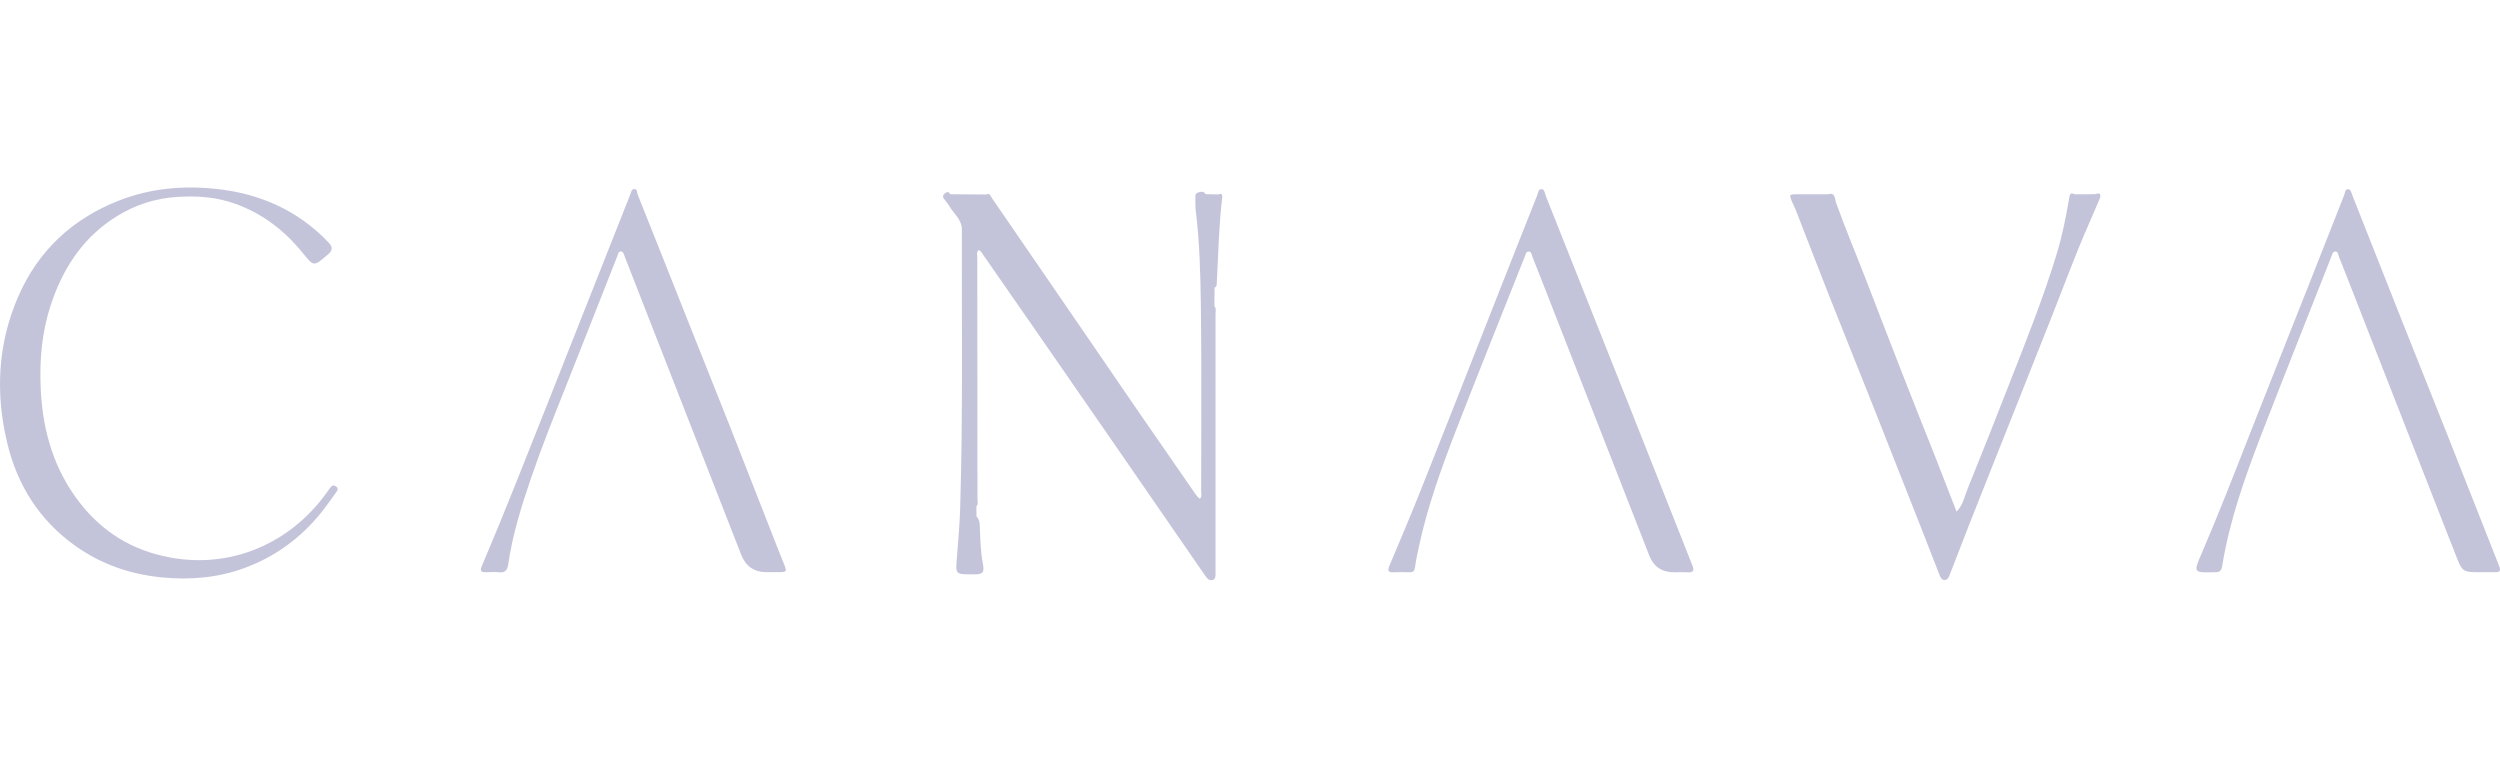 <svg width="160" height="50" viewBox="0 0 160 50" fill="none" xmlns="http://www.w3.org/2000/svg">
<g clip-path="url(#clip0_6732_7122)">
<path d="M21.509 31.134C21.311 30.987 21.199 31.125 21.093 31.27C21.021 31.37 20.948 31.47 20.878 31.571C18.427 34.965 14.307 36.65 10.015 35.48C7.68 34.844 5.909 33.449 4.594 31.461C3.115 29.222 2.597 26.709 2.586 24.065C2.571 22.335 2.818 20.645 3.422 19.021C4.217 16.881 5.476 15.088 7.444 13.86C8.64 13.113 9.935 12.688 11.362 12.602C12.471 12.535 13.558 12.585 14.613 12.899C16.551 13.477 18.11 14.629 19.377 16.193C20.096 17.081 20.079 17.057 20.965 16.307C21.346 15.983 21.286 15.787 20.984 15.473C19.022 13.436 16.588 12.377 13.822 12.088C11.733 11.868 9.669 12.043 7.68 12.81C4.644 13.983 2.439 16.032 1.151 19.015C-0.158 22.047 -0.3 25.197 0.469 28.379C1.123 31.084 2.537 33.313 4.835 34.946C6.487 36.119 8.336 36.752 10.333 36.951C12.137 37.131 13.924 36.984 15.633 36.358C17.604 35.638 19.247 34.432 20.564 32.797C20.893 32.388 21.188 31.953 21.498 31.532C21.593 31.402 21.69 31.27 21.508 31.134H21.509Z" fill="#C3C4DA"/>
<path d="M104.049 25.419C102.343 21.119 100.63 16.82 98.923 12.521C98.856 12.353 98.862 12.097 98.632 12.106C98.446 12.114 98.434 12.366 98.377 12.509C97.428 14.889 96.491 17.275 95.551 19.658C94.022 23.537 92.502 27.418 90.96 31.292C90.305 32.942 89.61 34.577 88.921 36.213C88.791 36.524 88.841 36.641 89.186 36.626C89.526 36.611 89.868 36.615 90.208 36.626C90.438 36.633 90.528 36.544 90.561 36.308C90.622 35.864 90.715 35.426 90.81 34.987C91.358 32.429 92.242 29.973 93.184 27.543C94.622 23.835 96.11 20.145 97.576 16.446C97.632 16.303 97.662 16.102 97.831 16.097C98.015 16.091 98.028 16.314 98.08 16.446C98.661 17.908 99.23 19.376 99.804 20.844C101.719 25.746 103.636 30.649 105.552 35.552C105.832 36.268 106.361 36.626 107.138 36.626C107.432 36.626 107.727 36.611 108.021 36.63C108.411 36.656 108.43 36.481 108.309 36.18C106.89 32.596 105.476 29.009 104.054 25.425L104.049 25.419Z" fill="#C3C4DA"/>
<path d="M159.949 36.234C158.825 33.395 157.711 30.551 156.587 27.712C155.621 25.273 154.642 22.841 153.674 20.401C152.626 17.761 151.587 15.12 150.543 12.48C150.482 12.325 150.45 12.101 150.253 12.108C150.084 12.116 150.082 12.344 150.03 12.478C149.28 14.371 148.539 16.268 147.79 18.163C146.536 21.336 145.271 24.505 144.024 27.684C143.015 30.257 142.016 32.832 140.925 35.372C140.368 36.667 140.351 36.654 141.765 36.624C142.044 36.618 142.168 36.55 142.216 36.249C142.679 33.352 143.656 30.605 144.7 27.881C145.464 25.893 146.252 23.915 147.03 21.934C147.753 20.097 148.479 18.261 149.206 16.426C149.259 16.288 149.293 16.089 149.477 16.097C149.638 16.102 149.642 16.305 149.689 16.424C150.159 17.6 150.618 18.781 151.078 19.961C153.103 25.139 155.128 30.317 157.155 35.494C157.597 36.624 157.601 36.622 158.798 36.62C159.091 36.62 159.387 36.609 159.68 36.622C159.99 36.635 160.065 36.527 159.948 36.236L159.949 36.234Z" fill="#C3C4DA"/>
<path d="M49.817 35.201C48.791 32.587 47.773 29.971 46.744 27.361C45.923 25.28 45.087 23.207 44.262 21.128C43.112 18.232 41.966 15.335 40.808 12.441C40.76 12.32 40.804 12.084 40.574 12.102C40.407 12.117 40.398 12.296 40.347 12.422C39.292 15.092 38.235 17.76 37.178 20.429C35.779 23.961 34.388 27.493 32.979 31.021C32.286 32.756 31.577 34.484 30.846 36.204C30.683 36.587 30.822 36.631 31.138 36.622C31.402 36.615 31.668 36.598 31.926 36.626C32.32 36.669 32.47 36.505 32.526 36.122C32.799 34.22 33.373 32.394 33.992 30.582C34.681 28.567 35.474 26.592 36.262 24.615C37.353 21.878 38.423 19.134 39.508 16.394C39.554 16.277 39.567 16.078 39.742 16.091C39.896 16.101 39.926 16.273 39.976 16.403C40.366 17.412 40.76 18.417 41.154 19.424C43.248 24.784 45.343 30.144 47.437 35.504C47.727 36.244 48.263 36.616 49.046 36.618C49.31 36.618 49.572 36.62 49.835 36.618C50.354 36.615 50.37 36.59 50.177 36.098C50.06 35.797 49.932 35.5 49.815 35.199L49.817 35.201Z" fill="#C3C4DA"/>
<path d="M134.084 12.43C133.649 12.43 133.215 12.431 132.78 12.433C132.464 12.273 132.459 12.511 132.423 12.712C132.219 13.895 131.987 15.073 131.639 16.221C130.787 19.034 129.69 21.759 128.622 24.494C127.727 26.785 126.826 29.074 125.9 31.352C125.718 31.801 125.642 32.319 125.219 32.743C124.776 31.604 124.364 30.525 123.94 29.449C123.298 27.82 122.642 26.198 122.005 24.567C121.161 22.408 120.325 20.247 119.495 18.085C118.835 16.37 118.118 14.679 117.499 12.948C117.432 12.762 117.473 12.288 116.996 12.433H114.854C114.575 12.443 114.534 12.472 114.612 12.71C114.7 12.972 114.841 13.213 114.941 13.472C115.669 15.337 116.385 17.206 117.12 19.069C118.059 21.445 119.017 23.814 119.959 26.189C120.981 28.764 121.993 31.342 123.008 33.921C123.379 34.867 123.74 35.816 124.115 36.76C124.18 36.925 124.251 37.141 124.483 37.118C124.645 37.103 124.719 36.955 124.778 36.797C125.178 35.749 125.585 34.703 125.995 33.659C126.517 32.334 127.043 31.012 127.569 29.687C128.108 28.332 128.646 26.978 129.185 25.624C129.882 23.87 130.58 22.118 131.273 20.362C131.864 18.865 132.433 17.36 133.036 15.868C133.462 14.815 133.937 13.78 134.376 12.73C134.484 12.47 134.428 12.296 134.086 12.428L134.084 12.43Z" fill="#C3C4DA"/>
<path d="M77.984 12.443C77.709 12.437 77.432 12.431 77.157 12.426C77.036 12.199 76.83 12.279 76.666 12.324C76.484 12.372 76.497 12.558 76.503 12.716C76.51 12.963 76.495 13.212 76.525 13.457C76.783 15.541 76.832 17.641 76.858 19.734C76.906 23.645 76.876 27.556 76.874 31.467C76.874 31.61 76.936 31.77 76.796 31.922C76.648 31.823 76.557 31.69 76.46 31.55C75.299 29.865 74.129 28.186 72.967 26.499C71.528 24.405 70.093 22.308 68.657 20.212C66.931 17.696 65.205 15.181 63.476 12.667C63.394 12.546 63.355 12.329 63.119 12.448L60.806 12.43C60.724 12.234 60.596 12.286 60.475 12.377C60.367 12.459 60.31 12.571 60.397 12.699C60.511 12.864 60.65 13.013 60.752 13.184C61.044 13.678 61.562 14.055 61.56 14.705C61.544 20.656 61.633 26.608 61.449 32.559C61.417 33.575 61.332 34.592 61.248 35.604C61.151 36.767 61.105 36.761 62.281 36.76C62.92 36.76 63.02 36.67 62.896 36.024C62.764 35.337 62.749 34.645 62.716 33.952C62.701 33.65 62.746 33.308 62.497 33.053L62.486 32.412C62.625 32.267 62.558 32.089 62.558 31.925C62.556 26.792 62.549 21.659 62.547 16.526C62.547 16.355 62.472 16.158 62.634 16.004C62.799 16.065 62.857 16.216 62.943 16.338C63.99 17.843 65.036 19.346 66.08 20.853C67.723 23.222 69.363 25.59 71.002 27.963C73.051 30.93 75.095 33.9 77.146 36.865C77.25 37.014 77.376 37.179 77.599 37.118C77.816 37.057 77.788 36.864 77.794 36.696C77.796 36.618 77.794 36.542 77.794 36.464C77.794 31.006 77.796 25.548 77.794 20.089C77.794 19.928 77.859 19.747 77.722 19.602C77.725 19.203 77.729 18.804 77.731 18.404C77.863 18.363 77.866 18.254 77.872 18.144C77.974 16.316 78.002 14.484 78.219 12.662C78.238 12.502 78.229 12.34 77.987 12.443H77.984Z" fill="#C3C4DA"/>
</g>
<defs>
<clipPath id="clip0_6732_7122">
<rect width="160" height="50" fill="white"/>
</clipPath>
</defs>
</svg>
